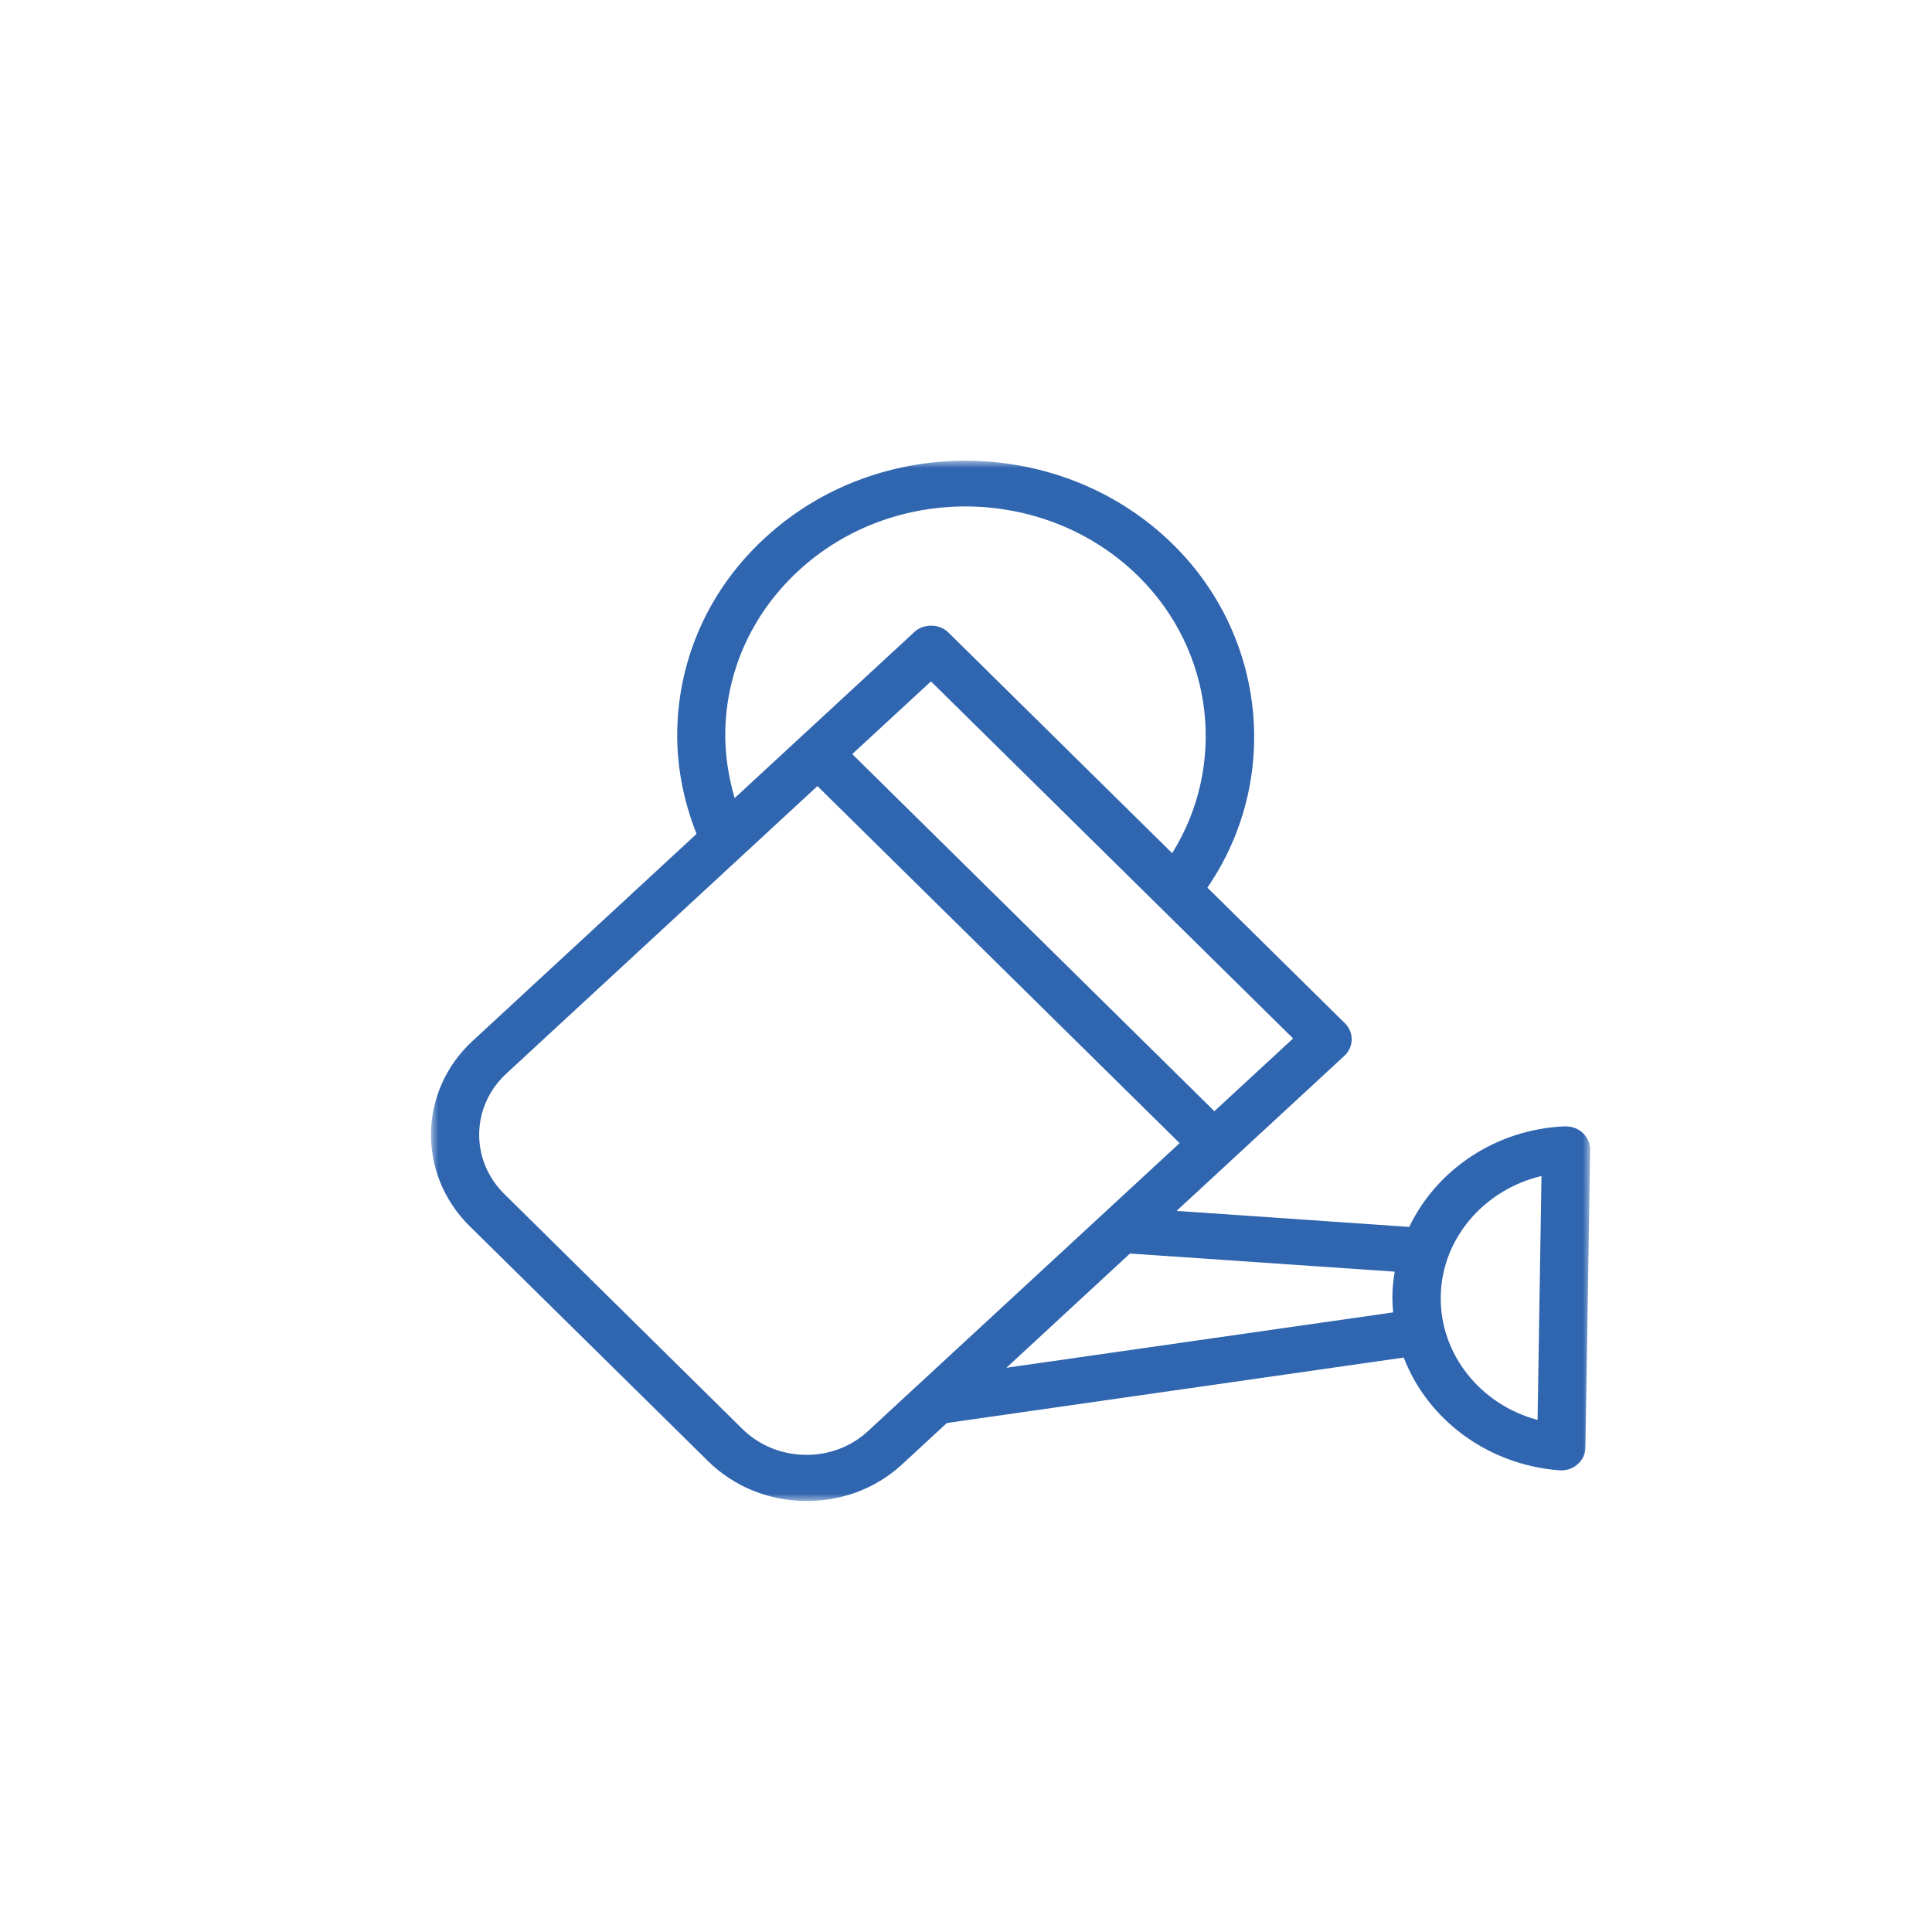 <?xml version="1.0" encoding="UTF-8"?> <svg xmlns="http://www.w3.org/2000/svg" width="130" height="130" viewBox="0 0 130 130" fill="none"><mask id="mask0_455_12269" style="mask-type:luminance" maskUnits="userSpaceOnUse" x="29" y="31" width="78" height="70"><path fill-rule="evenodd" clip-rule="evenodd" d="M29 31H107V101H29V31Z" fill="white"></path></mask><g mask="url(#mask0_455_12269)"><path fill-rule="evenodd" clip-rule="evenodd" d="M103.46 95.543C99.62 94.521 96.881 91.123 96.944 87.232C97.006 83.334 99.87 80.043 103.723 79.131L103.46 95.543ZM93.739 88.308L67.72 92.033L76.034 84.347L93.848 85.567C93.76 86.09 93.698 86.634 93.692 87.178C93.685 87.565 93.714 87.94 93.739 88.308ZM58.417 96.286C56.06 98.485 52.257 98.422 49.953 96.151L33.934 80.342C31.632 78.071 31.689 74.456 34.049 72.26L55.003 52.893L79.374 76.919L58.417 96.286ZM53.724 38.409C60.124 32.491 70.396 32.658 76.603 38.78C81.706 43.81 82.544 51.525 78.873 57.408L63.817 42.562C63.22 41.961 62.151 41.942 61.525 42.527L49.431 53.702C49.015 52.254 48.777 50.76 48.802 49.256C48.868 45.129 50.619 41.275 53.724 38.409ZM87.01 69.875L81.713 74.77L57.345 50.741L62.642 45.849L87.01 69.875ZM106.496 76.227C106.177 75.928 105.755 75.78 105.286 75.79C100.633 75.991 96.672 78.709 94.824 82.557L79.17 81.478L90.455 71.049C90.618 70.898 90.737 70.728 90.821 70.542C90.99 70.171 90.996 69.74 90.84 69.362C90.762 69.174 90.634 68.988 90.49 68.847L81.243 59.726C86.153 52.572 85.265 42.879 78.945 36.647C71.488 29.295 59.155 29.097 51.466 36.2C47.736 39.633 45.647 44.27 45.569 49.215C45.531 51.562 45.997 53.912 46.87 56.111L31.808 70.036C28.143 73.405 28.055 79.008 31.607 82.51L47.642 98.315C49.418 100.068 51.76 100.961 54.133 100.999C56.507 101.036 58.877 100.222 60.706 98.529L63.711 95.751L94.455 91.347C96.043 95.487 100.061 98.561 104.93 98.935H105.03C105.436 98.944 105.843 98.809 106.14 98.535C106.487 98.249 106.671 97.846 106.678 97.412L107 77.369C107.006 76.935 106.818 76.526 106.496 76.227Z" fill="#3065AF"></path></g></svg> 